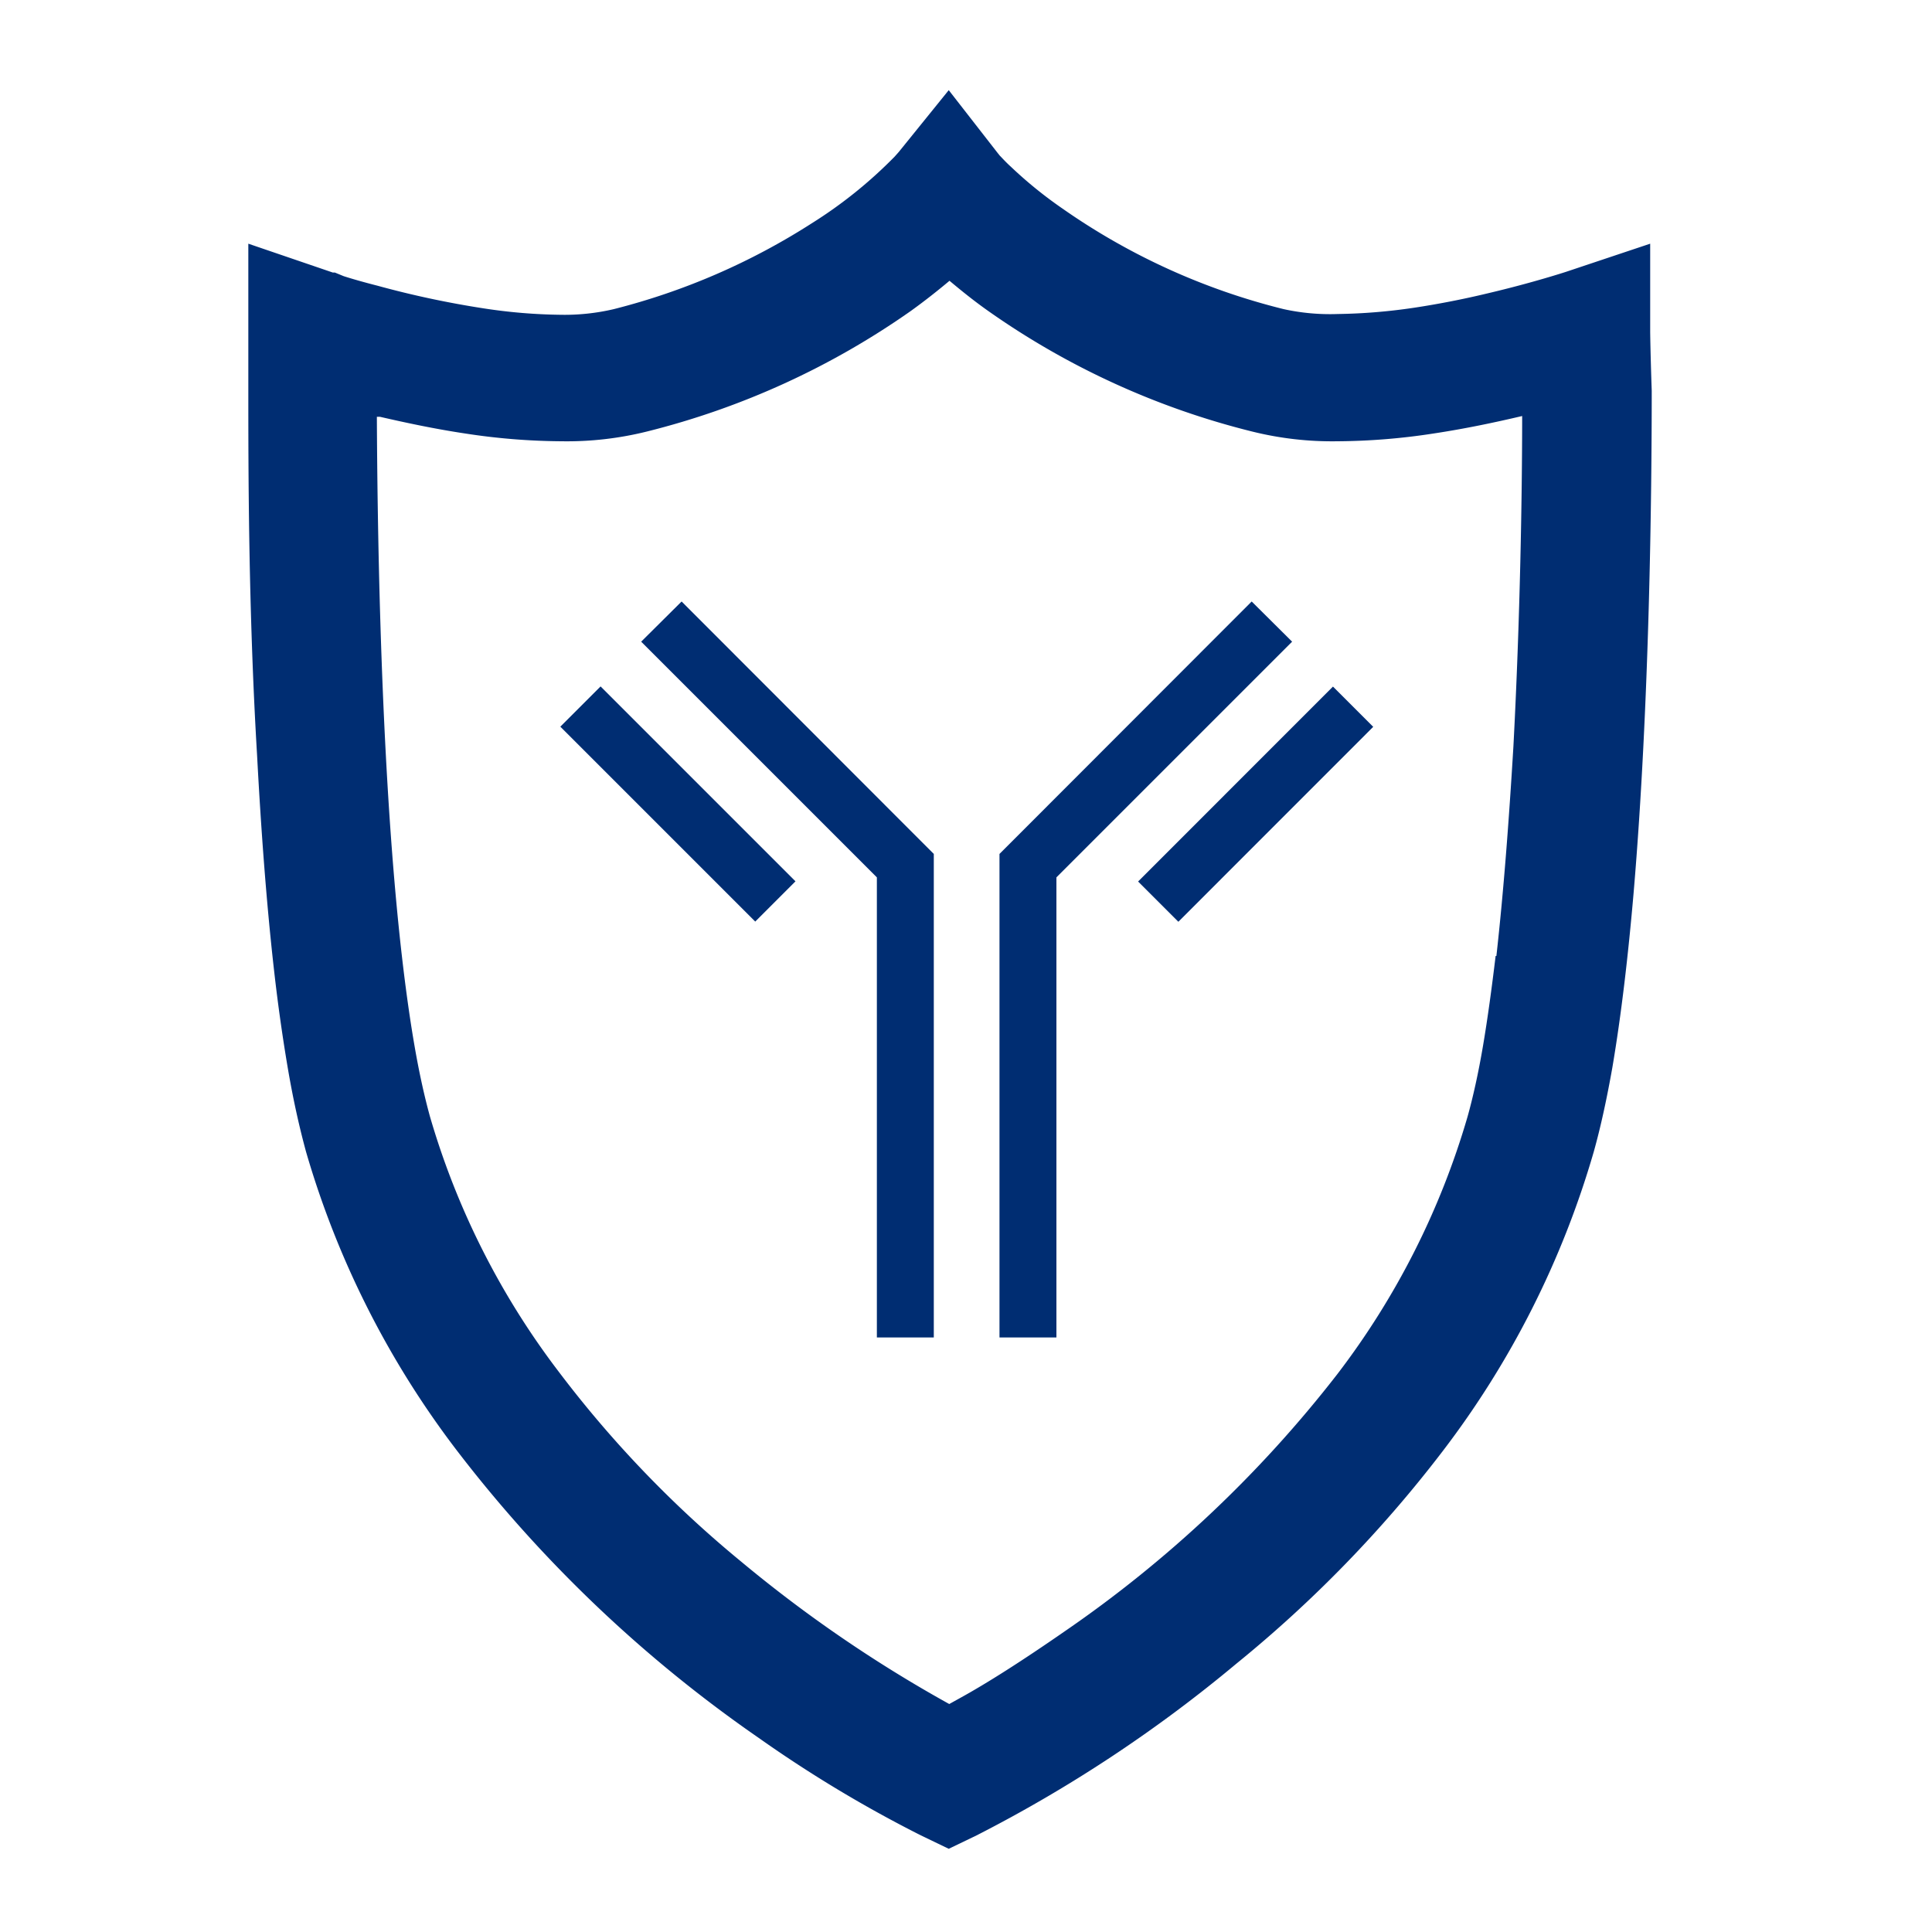 <svg id="Layer_1" data-name="Layer 1" xmlns="http://www.w3.org/2000/svg" viewBox="0 0 75 75"><defs><style>.cls-1{fill:#002d72;}</style></defs><polygon class="cls-1" points="26.46 23.35 24.89 24.91 34.04 34.06 34.04 51.92 36.25 51.92 36.25 33.15 26.46 23.35"/><rect class="cls-1" x="25.21" y="25.86" width="2.21" height="10.7" transform="translate(-14.36 27.75) rotate(-45)"/><polygon class="cls-1" points="48.59 23.35 48.59 23.35 38.8 33.15 38.8 51.92 41.01 51.92 41.01 34.06 50.16 24.91 48.59 23.35"/><rect class="cls-1" x="43.39" y="30.11" width="10.7" height="2.21" transform="translate(-7.79 43.62) rotate(-45.01)"/><path class="cls-1" d="M64.06,12.89l0-3.43-3.26,1.09s-1.31.43-3.06.84c-.87.21-1.87.41-2.87.56a22.08,22.08,0,0,1-2.94.24A8.37,8.37,0,0,1,49.83,12a25.74,25.74,0,0,1-8.58-3.9,16.43,16.43,0,0,1-2-1.62c-.21-.19-.35-.35-.44-.44l-.08-.1h0L36.83,3.5,34.89,5.9l-.16.18a17.54,17.54,0,0,1-3.22,2.59A26.08,26.08,0,0,1,23.83,12a8.37,8.37,0,0,1-2.06.22,21.15,21.15,0,0,1-3-.25,36.72,36.72,0,0,1-4.12-.88c-.55-.14-1-.27-1.31-.37L13,10.58l-.08,0h0L9.64,9.46l0,3.43s0,.86,0,2.28c0,3,0,8.47.34,14.15.15,2.83.36,5.72.66,8.36.15,1.33.33,2.59.53,3.77s.44,2.27.71,3.26a35.3,35.3,0,0,0,5.88,11.63A52,52,0,0,0,29.46,67.47a49.51,49.51,0,0,0,6.29,3.78l1.08.52,1.08-.52A54.06,54.06,0,0,0,48,64.58a48.66,48.66,0,0,0,8-8.24,35.28,35.28,0,0,0,5.87-11.63c.28-1,.51-2.08.72-3.26.35-2.06.62-4.39.83-6.83.62-7.3.7-15.55.7-19.45C64.07,13.75,64.06,12.9,64.06,12.89Zm-6,24.22c-.15,1.25-.31,2.43-.49,3.49s-.39,2-.6,2.75a30.43,30.43,0,0,1-5.06,10,47.22,47.22,0,0,1-10.61,10c-1.63,1.13-3,2-4,2.55l-.45.25a52,52,0,0,1-8.08-5.53,43.41,43.41,0,0,1-7.08-7.37,30.26,30.26,0,0,1-5-9.91c-.21-.76-.42-1.7-.6-2.75-.32-1.85-.58-4.07-.78-6.41-.55-6.44-.66-13.83-.68-18l.12,0c1,.23,2.12.47,3.32.65a25.37,25.37,0,0,0,3.73.3,12.87,12.87,0,0,0,3.32-.38,30.74,30.74,0,0,0,10.24-4.68c.57-.41,1.07-.81,1.5-1.17.43.36.92.76,1.5,1.17a30.54,30.54,0,0,0,10.24,4.68,12.87,12.87,0,0,0,3.32.38,25.23,25.23,0,0,0,3.72-.3c1.26-.19,2.43-.44,3.45-.68,0,3.06-.08,7.91-.34,12.83C58.58,31.82,58.37,34.61,58.09,37.11Z"/></svg>